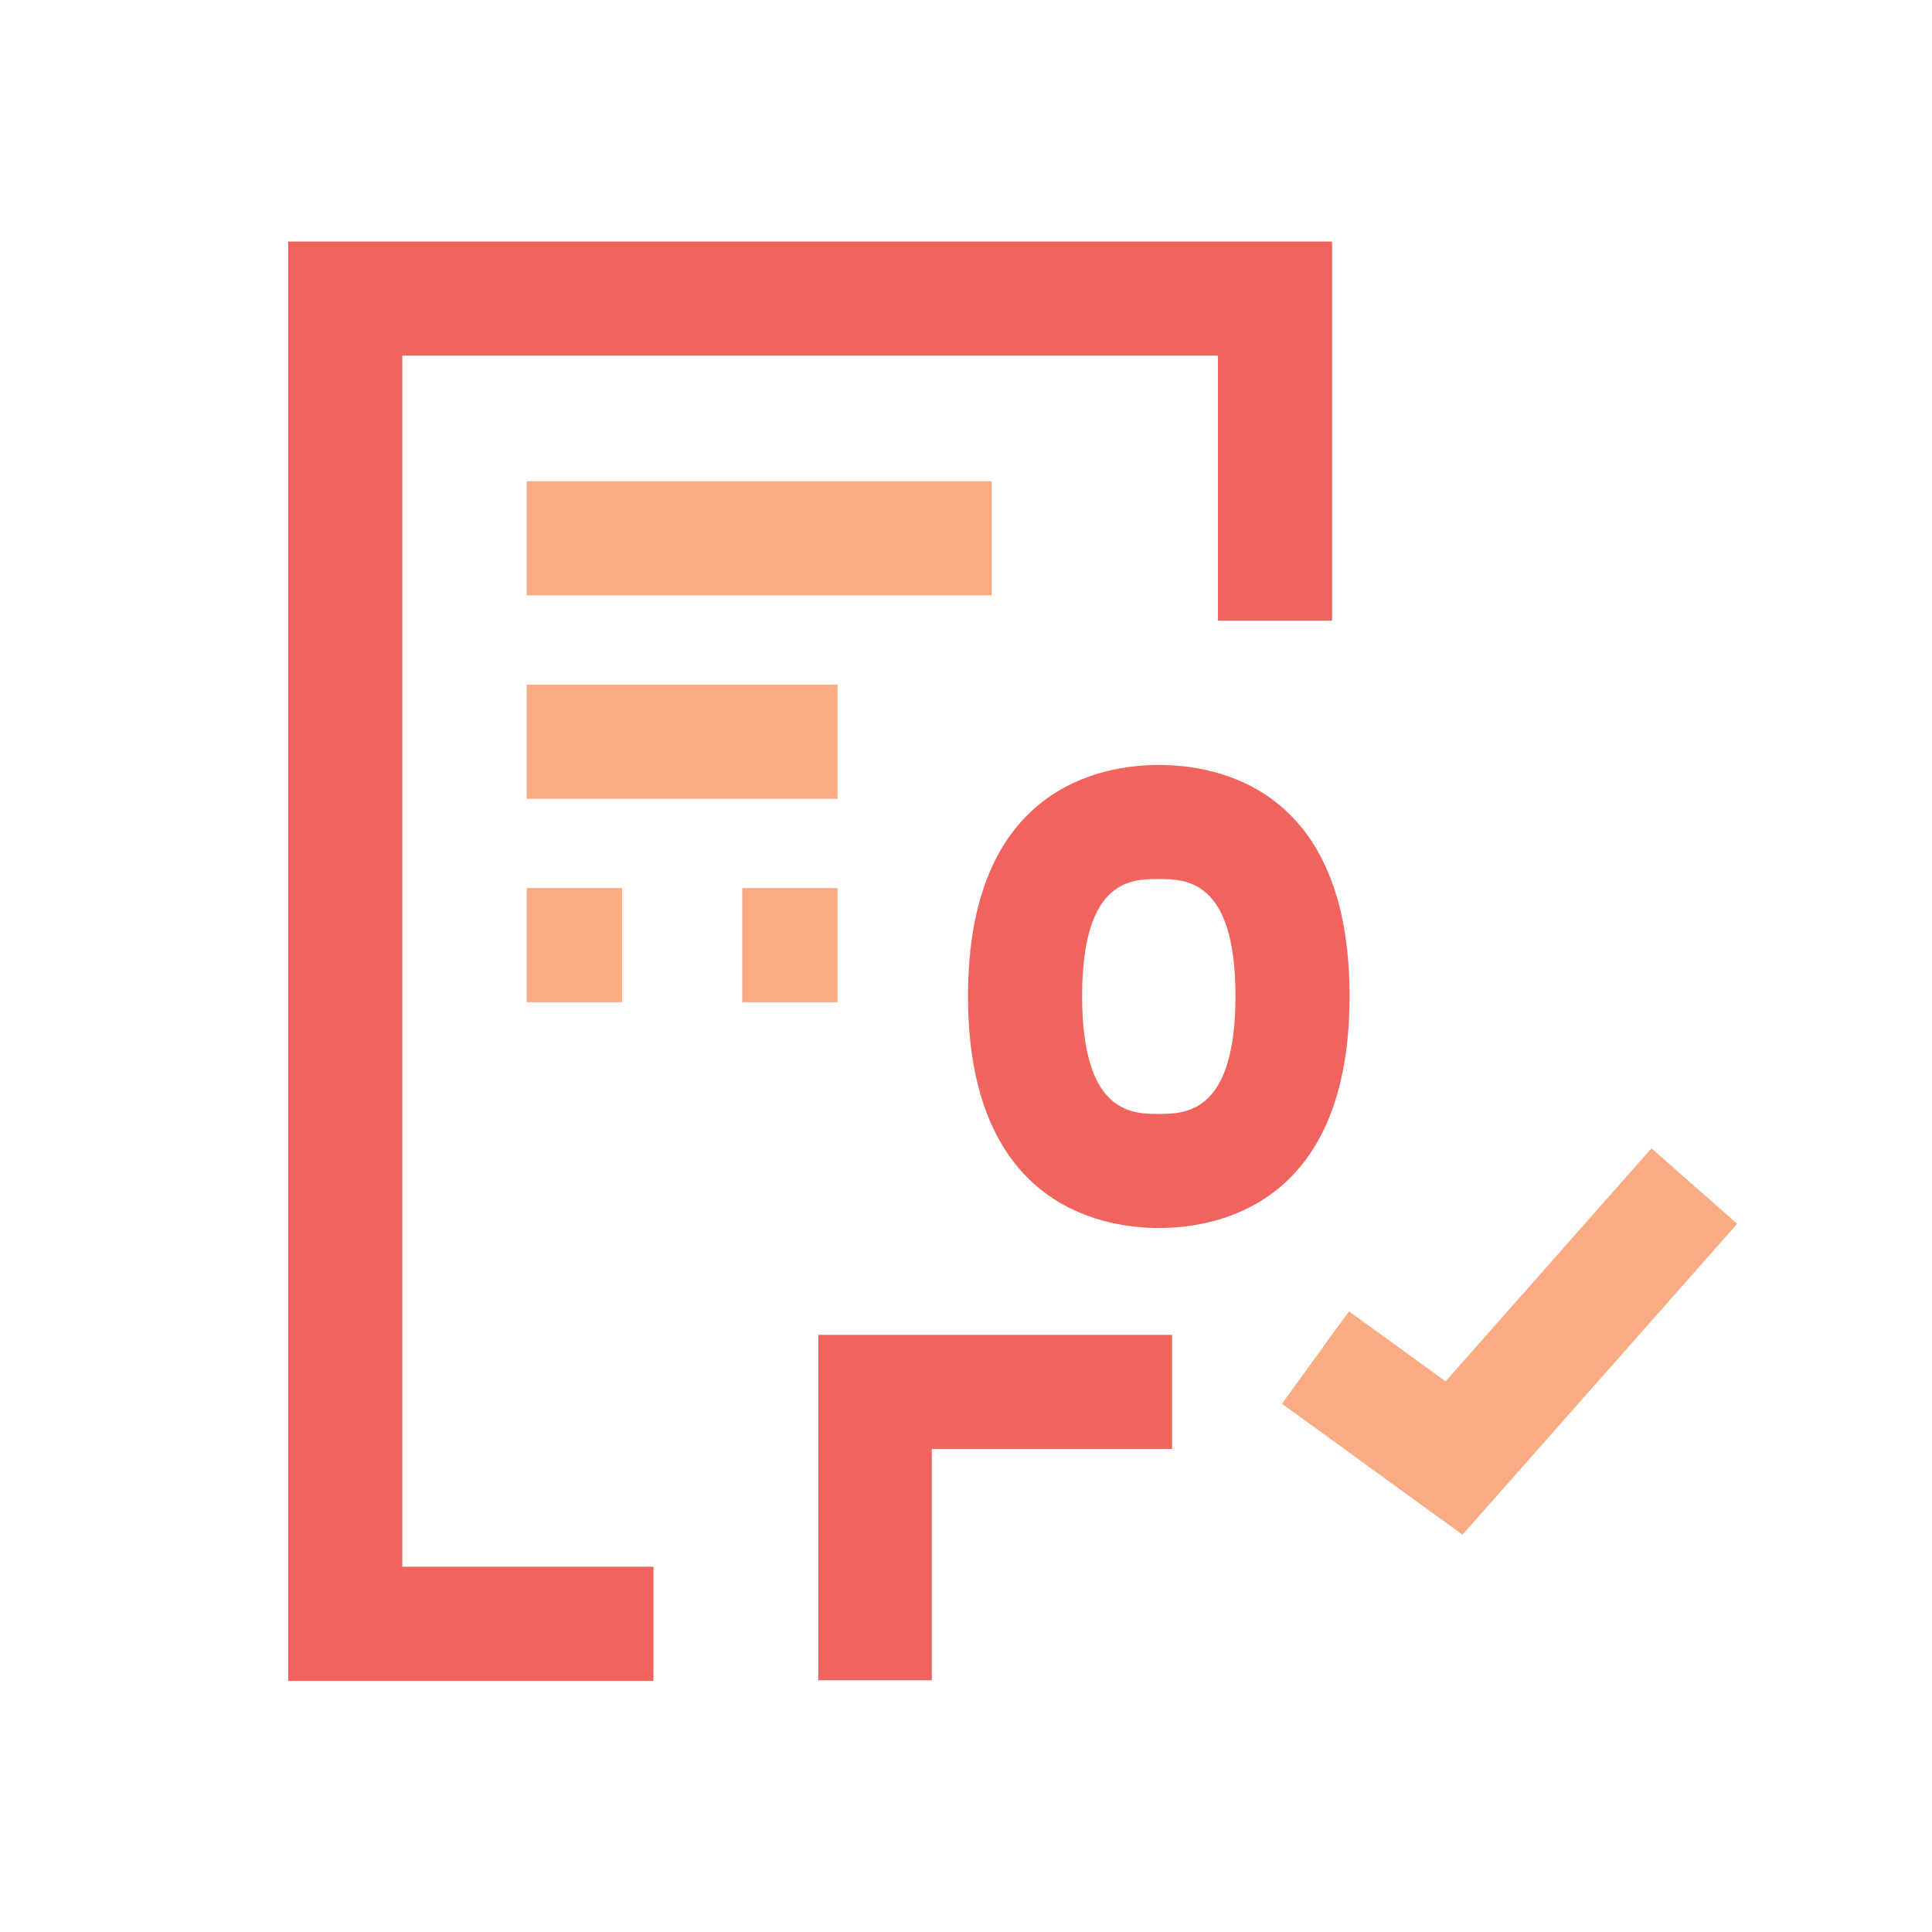 <?xml version="1.0" encoding="UTF-8"?>
<svg width="150px" height="150px" viewBox="0 0 150 150" version="1.1" xmlns="http://www.w3.org/2000/svg" xmlns:xlink="http://www.w3.org/1999/xlink">
    <!-- Generator: Sketch 58 (84663) - https://sketch.com -->
    <title>Iconography / employment_verification</title>
    <desc>Created with Sketch.</desc>
    <g id="Iconography-/-employment_verification" stroke="none" stroke-width="1" fill="none" fill-rule="evenodd">
        <path d="M103.422,18.75 L103.422,48.188 L94.562,48.188 L94.562,27.609 L31.234,27.609 L31.234,121.641 L50.734,121.641 L50.734,130.5 L22.375,130.5 L22.375,18.75 L103.422,18.75 Z M91,103.641 L91,112.5 L72.344,112.5 L72.344,130.453 L63.531,130.453 L63.531,103.641 L91,103.641 Z M89.969,59.391 C94.422,59.391 104.781,61.078 104.781,77.344 C104.781,93.447 94.628,95.308 90.104,95.343 L89.833,95.343 C85.309,95.307 75.156,93.4 75.156,77.344 C75.156,61.125 85.516,59.391 89.969,59.391 Z M89.969,68.25 C87.906,68.25 84.016,68.203 84.016,77.344 C84.016,86.23 87.693,86.477 89.793,86.484 L90.145,86.484 C92.244,86.475 95.922,86.185 95.922,77.344 C95.922,68.25 92.031,68.25 89.969,68.25 Z" id="Combined-Shape" fill="#F1645D"></path>
        <path d="M128.219,89.156 L134.875,95.016 L113.547,119.156 L99.531,108.984 L104.734,101.812 L112.234,107.25 L128.219,89.156 Z M48.297,68.953 L48.297,77.812 L40.891,77.812 L40.891,68.953 L48.297,68.953 Z M65.031,68.953 L65.031,77.812 L57.625,77.812 L57.625,68.953 L65.031,68.953 Z M65.031,53.156 L65.031,62.016 L40.891,62.016 L40.891,53.156 L65.031,53.156 Z M76.984,37.359 L76.984,46.219 L40.891,46.219 L40.891,37.359 L76.984,37.359 Z" id="Combined-Shape" fill="#F9AB83"></path>
    </g>
</svg>